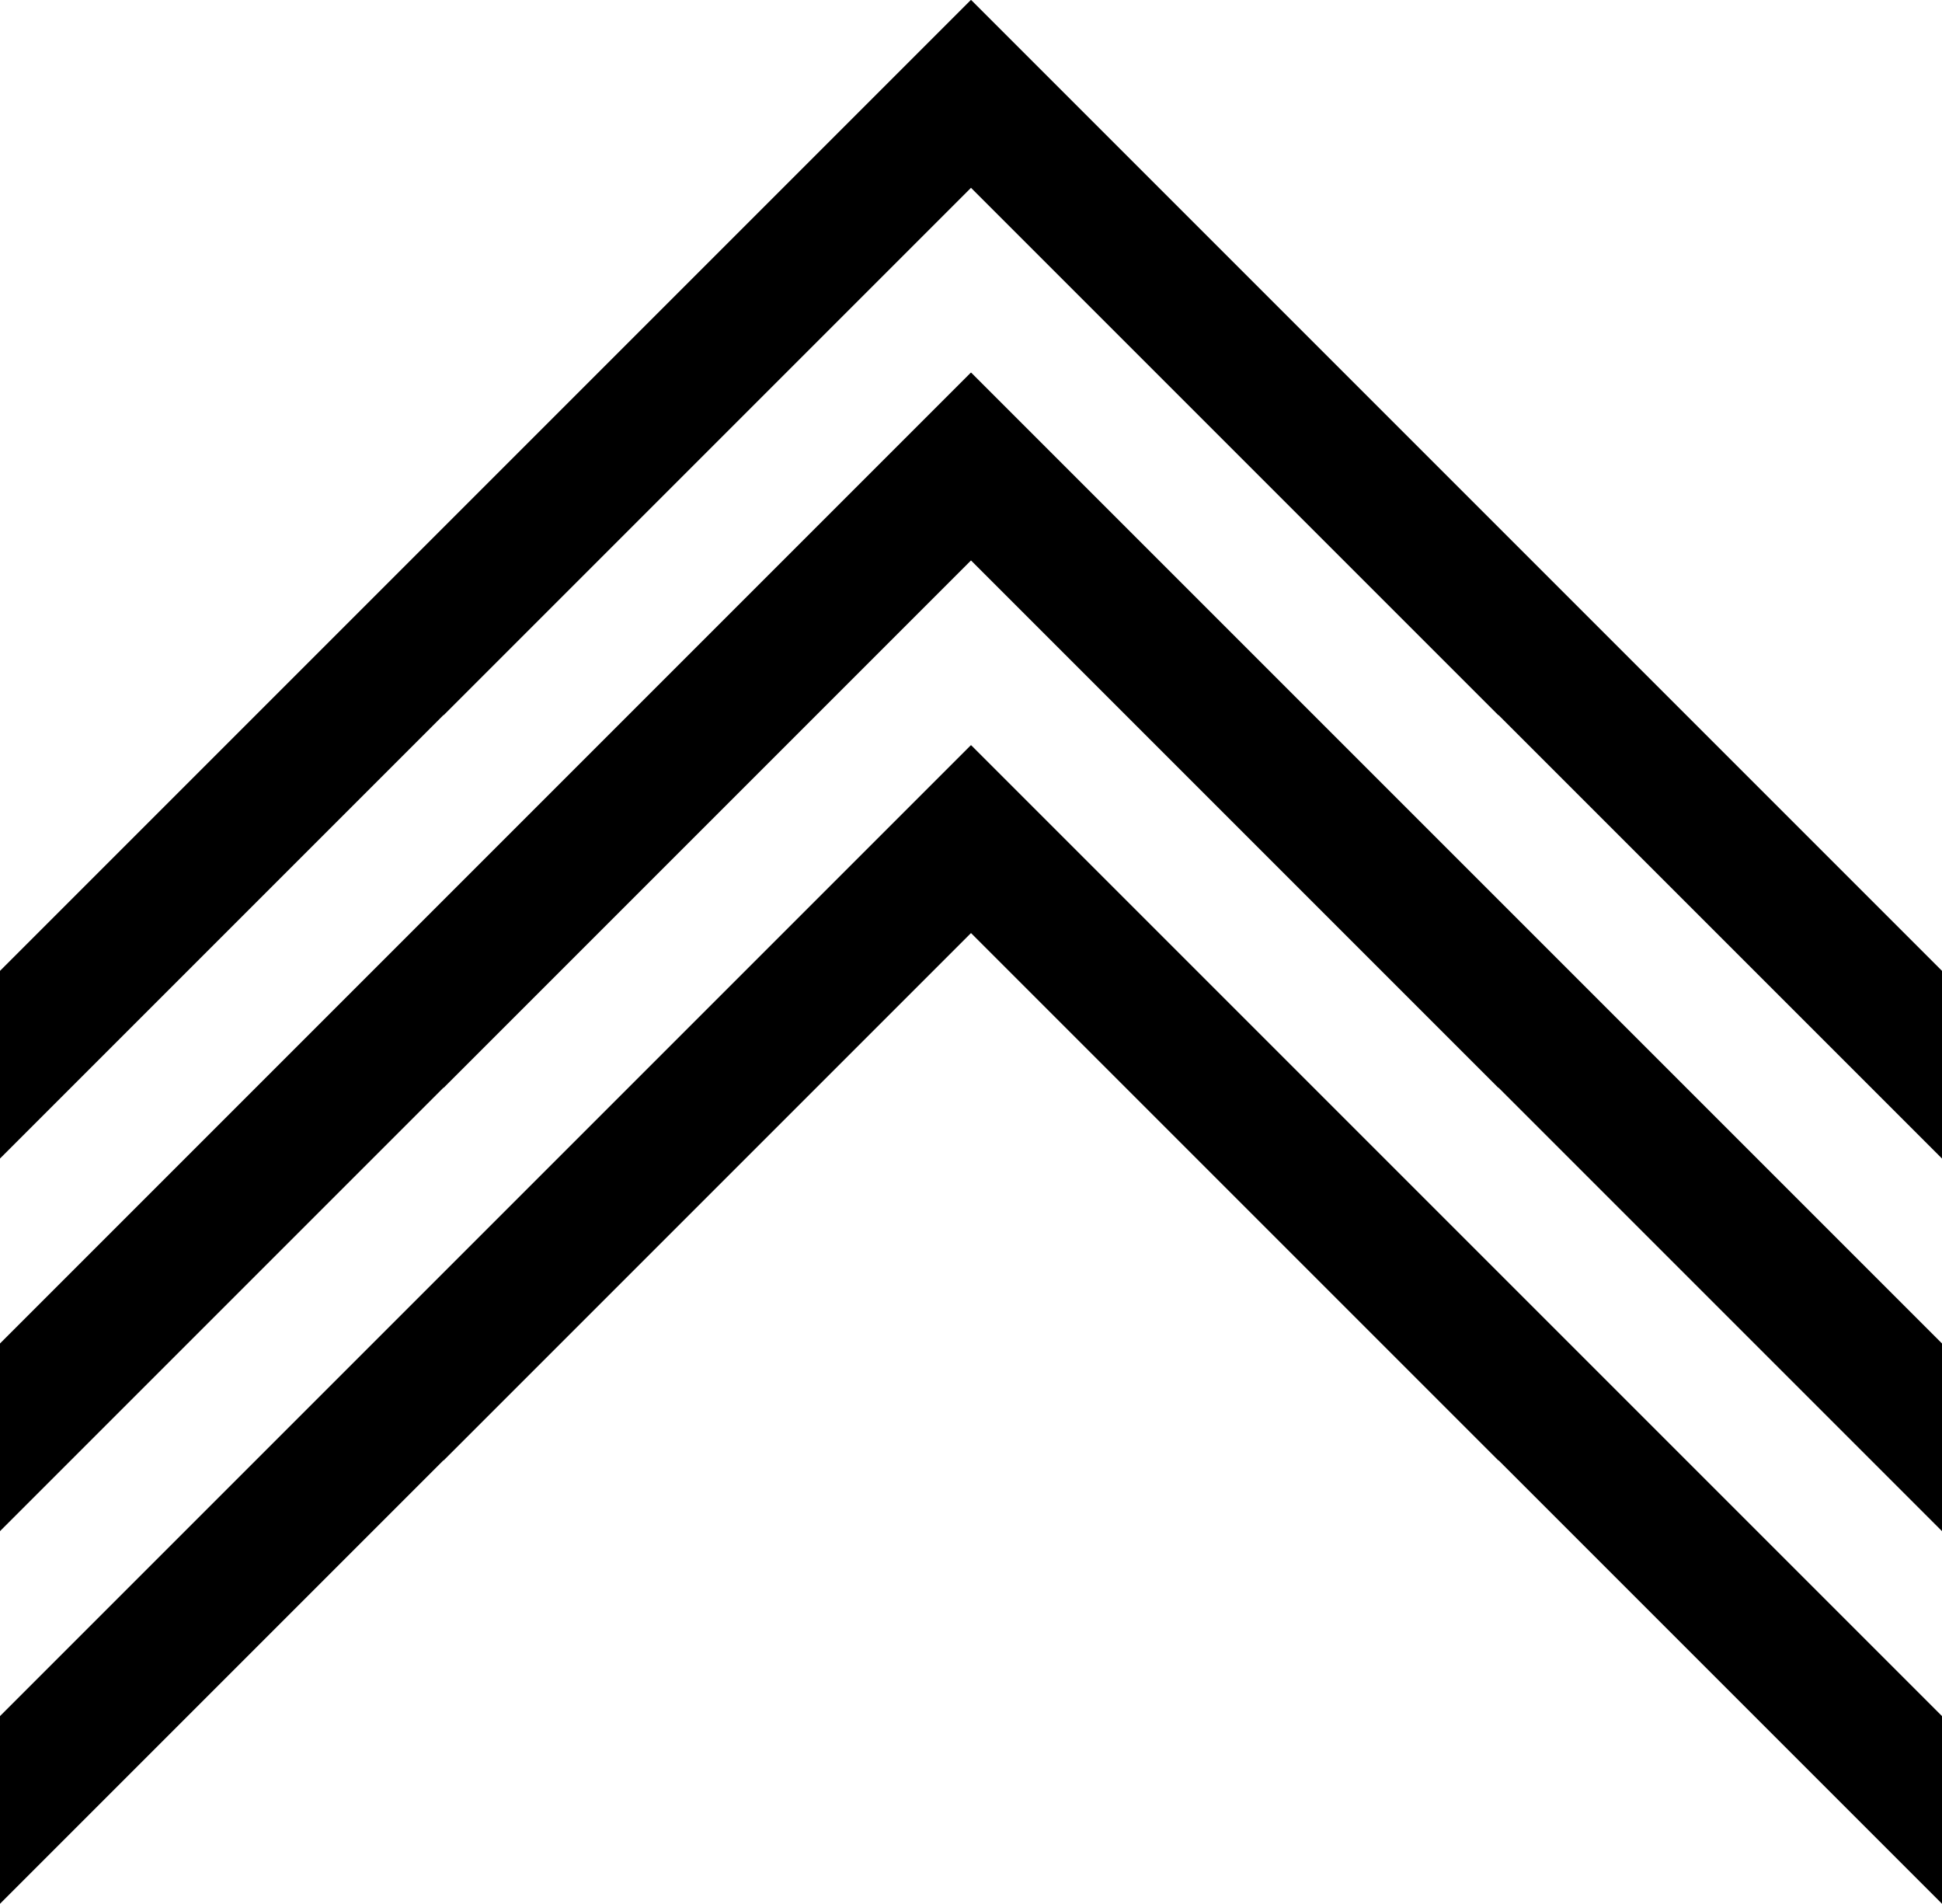 <?xml version="1.0" encoding="UTF-8"?><svg id="b" xmlns="http://www.w3.org/2000/svg" viewBox="0 0 779.338 763.97"><g id="c"><g><polygon points="389.733 0 389.669 .064 389.605 0 0 389.605 0 464.913 178 286.913 178 287.042 389.669 75.373 601.338 287.042 601.338 286.913 779.338 464.913 779.338 389.605 389.733 0"/><polygon points="389.669 149.593 389.605 149.529 0 539.133 0 614.441 178 436.442 178 436.571 389.669 224.902 601.338 436.571 601.338 436.442 779.338 614.441 779.338 539.133 389.733 149.529 389.669 149.593"/><polygon points="389.669 299.122 389.605 299.057 0 688.662 0 763.97 178 585.97 178 586.1 389.669 374.431 601.338 586.1 601.338 585.971 779.338 763.97 779.338 688.662 389.733 299.057 389.669 299.122"/></g></g></svg>